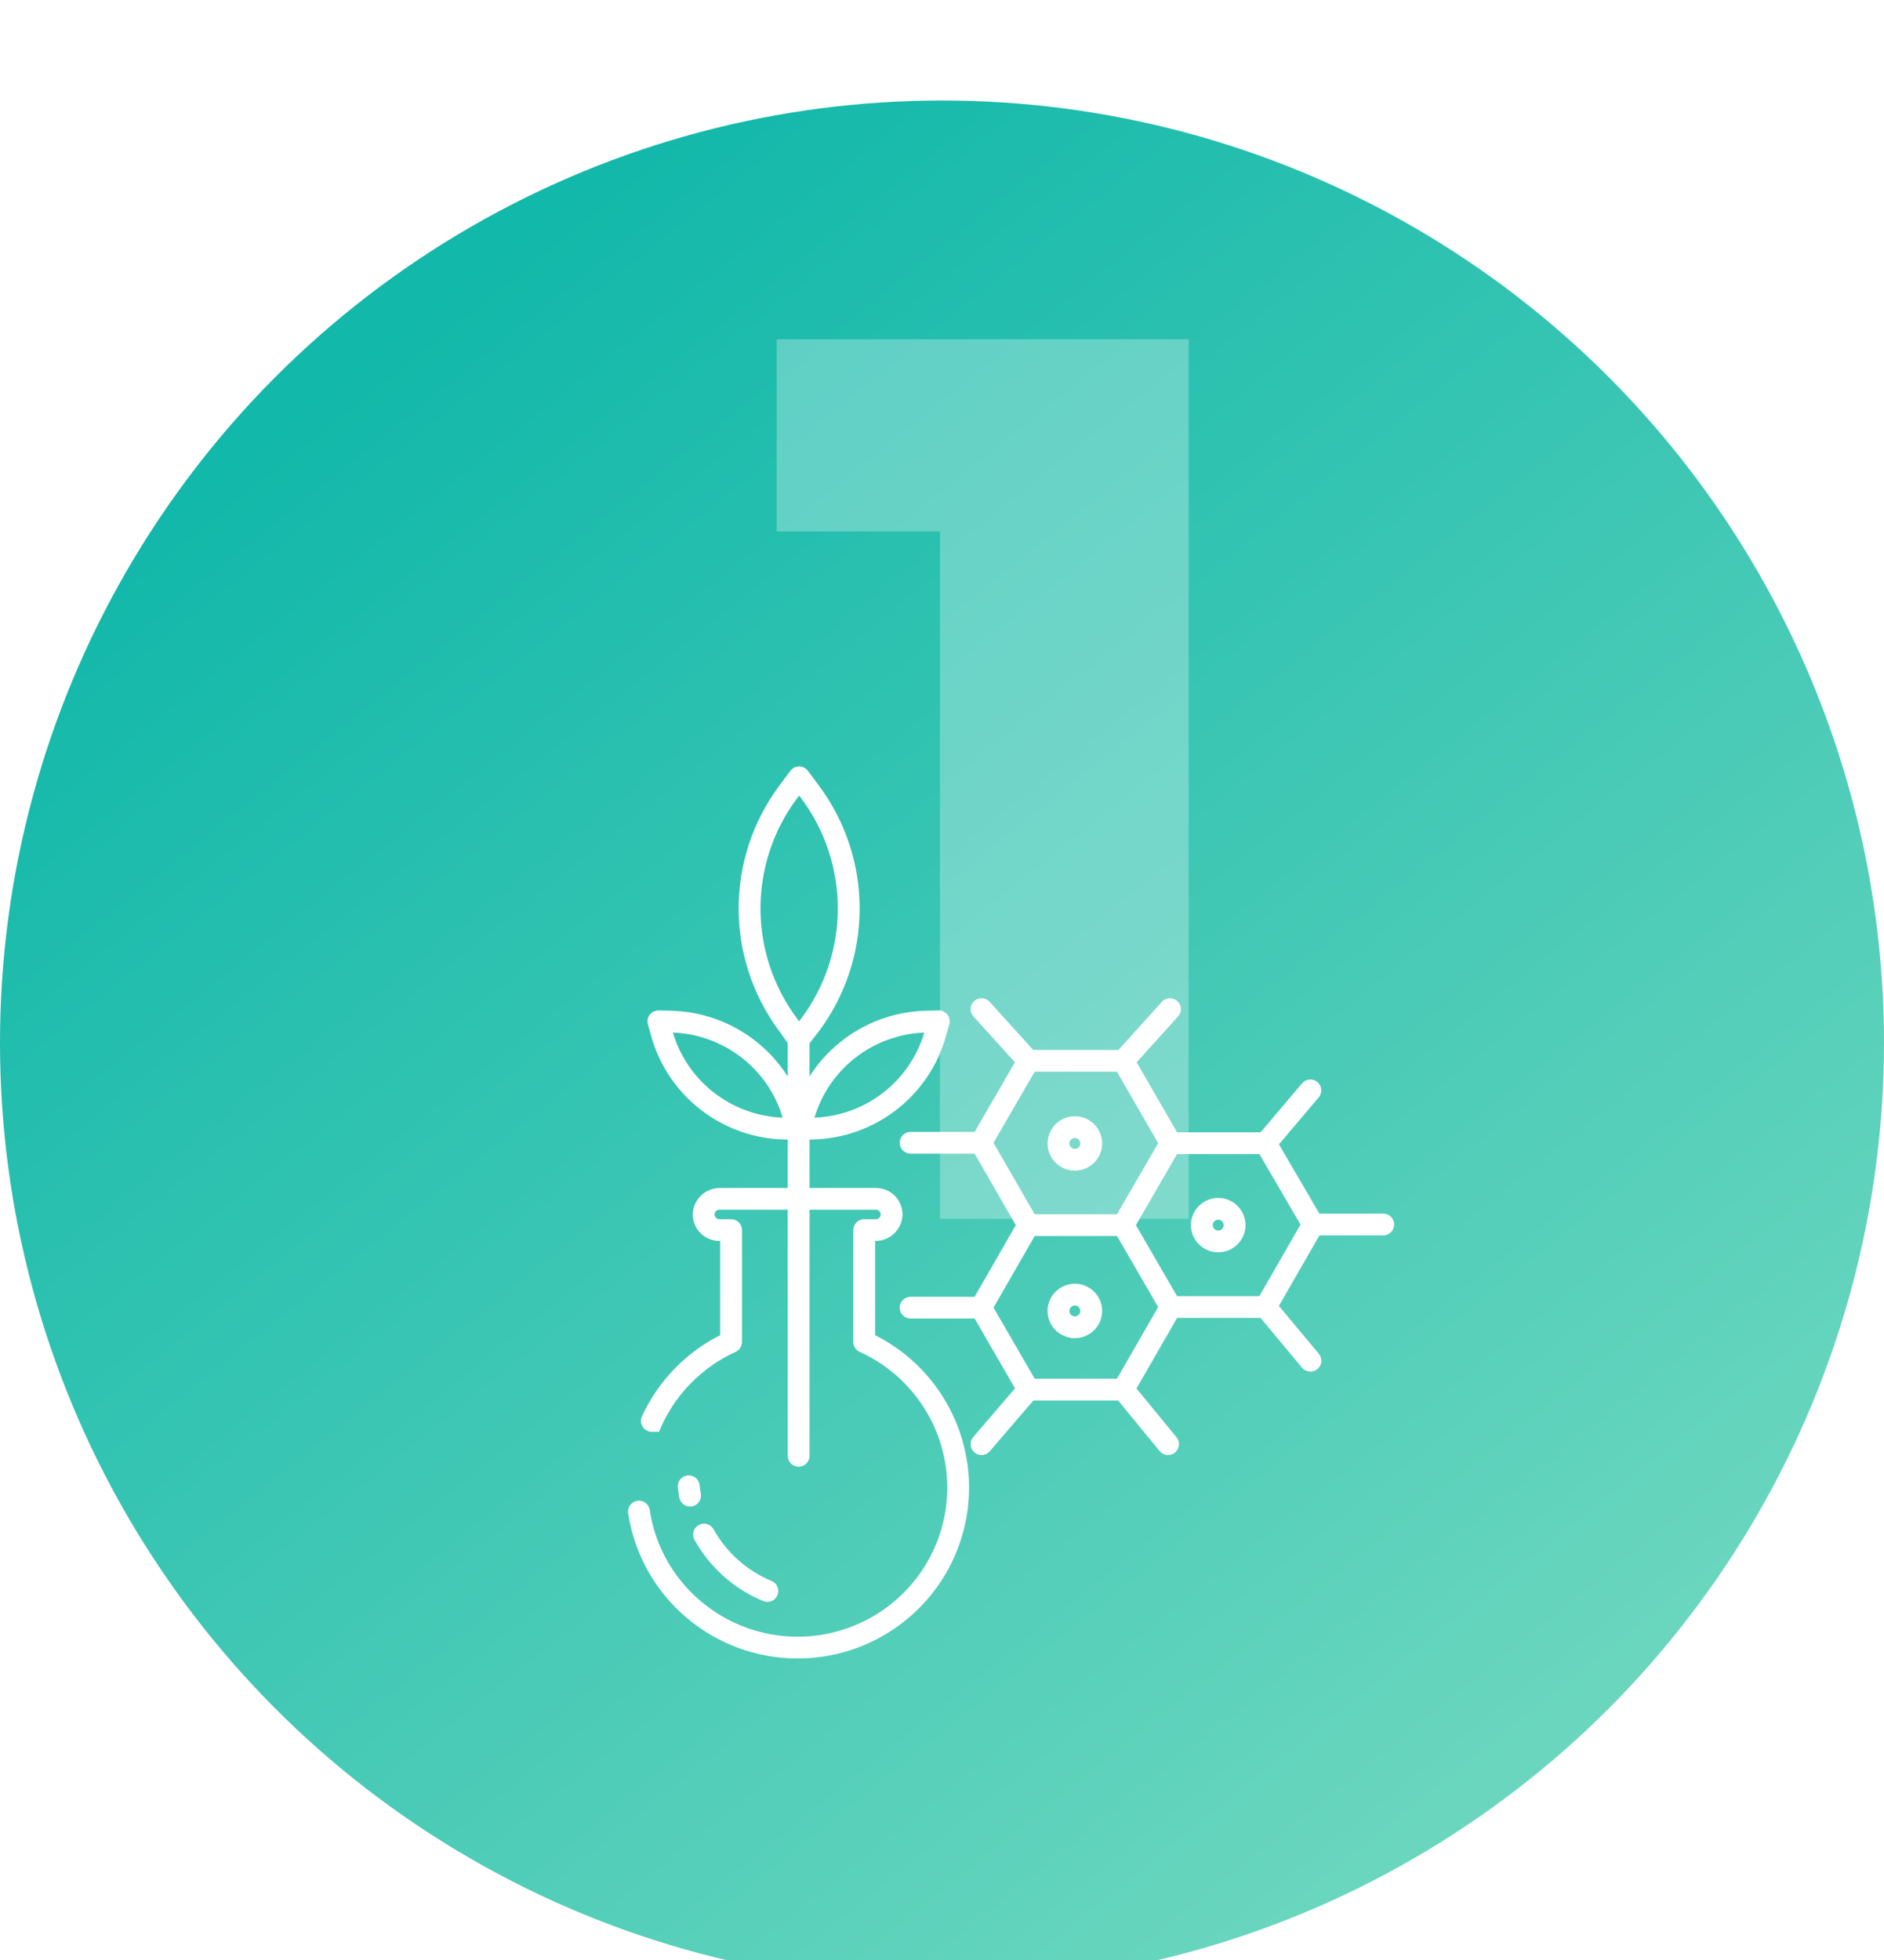<?xml version="1.0" encoding="UTF-8"?>
<svg width="150" height="156" viewBox="0 0 150 156" fill="none" xmlns="http://www.w3.org/2000/svg">
<g clip-path="url(#clip0_0_1349)">
<g filter="url(#filter0_d_0_1349)">
<circle cx="75" cy="81" r="75" fill="url(#paint0_linear_0_1349)"/>
</g>
<path opacity="0.291" d="M74.836 97V34.1L83.336 42.3H61.836V27H94.636V97H74.836Z" fill="white"/>
<path fill-rule="evenodd" clip-rule="evenodd" d="M64.262 131.98C70.428 131.638 75.596 127.214 76.864 121.191C78.131 115.169 75.183 109.048 69.675 106.267V98.769H69.679C70.822 98.782 71.776 97.903 71.854 96.767C71.882 96.191 71.672 95.628 71.273 95.209C70.874 94.791 70.32 94.554 69.74 94.553H64.455V90.701L64.693 90.696C69.669 90.584 73.985 87.24 75.319 82.462L75.582 81.522C75.655 81.258 75.599 80.974 75.43 80.758C75.262 80.542 75 80.418 74.725 80.424L73.746 80.446C69.966 80.532 66.48 82.495 64.455 85.677V83.04L65.186 82.102L65.197 82.088C69.524 76.279 69.524 68.332 65.197 62.523L64.324 61.35C64.16 61.13 63.901 61 63.626 61C63.351 61 63.092 61.13 62.928 61.35L62.055 62.523C57.73 68.329 57.727 76.271 62.049 82.08L62.718 83.02V85.689C60.694 82.501 57.204 80.533 53.42 80.447L52.441 80.425C52.166 80.419 51.904 80.543 51.735 80.759C51.566 80.975 51.51 81.258 51.584 81.523L51.847 82.463C53.181 87.24 57.496 90.584 62.471 90.696L62.716 90.701V94.553H57.335C56.192 94.541 55.238 95.419 55.16 96.555C55.132 97.132 55.342 97.695 55.741 98.113C56.14 98.532 56.694 98.769 57.273 98.769H57.339V106.267C54.59 107.66 52.395 109.939 51.109 112.732C50.986 113.001 51.008 113.314 51.168 113.562C51.328 113.811 51.605 113.961 51.901 113.961H52.468C53.61 111.143 55.791 108.866 58.565 107.6C58.876 107.459 59.076 107.151 59.076 106.811V97.925C59.078 97.804 59.056 97.684 59.011 97.572C58.876 97.248 58.559 97.038 58.208 97.038H57.288C57.104 97.041 56.943 96.915 56.903 96.736C56.88 96.625 56.909 96.51 56.981 96.423C57.053 96.336 57.16 96.285 57.273 96.285H62.718V115.873C62.718 116.352 63.106 116.739 63.586 116.739C64.066 116.739 64.455 116.352 64.455 115.873V96.285H69.726C69.91 96.281 70.071 96.407 70.111 96.586C70.134 96.697 70.105 96.812 70.033 96.899C69.962 96.987 69.854 97.038 69.741 97.038H68.826C68.705 97.036 68.584 97.058 68.472 97.103C68.148 97.238 67.937 97.554 67.937 97.904V106.811C67.938 107.152 68.14 107.461 68.452 107.602C72.753 109.557 75.486 113.862 75.418 118.572C75.349 123.282 72.491 127.506 68.135 129.336C63.779 131.166 58.749 130.256 55.317 127.017C53.381 125.204 52.118 122.792 51.73 120.173C51.655 119.703 51.213 119.382 50.74 119.453C50.268 119.525 49.942 119.962 50.009 120.433C51.021 127.079 56.752 131.993 63.498 132C63.751 132 64.006 131.993 64.262 131.98ZM73.59 82.184C72.436 86.077 68.918 88.803 64.847 88.959C66.001 85.065 69.519 82.34 73.59 82.184ZM53.574 82.184C57.645 82.339 61.163 85.065 62.317 88.959C58.246 88.803 54.728 86.077 53.574 82.184ZM63.806 81.048L63.618 81.291L63.461 81.071L63.454 81.061L63.45 81.055C59.58 75.859 59.58 68.751 63.45 63.554L63.626 63.318L63.802 63.554C67.67 68.748 67.672 75.852 63.807 81.048H63.806ZM55.699 118.214C55.669 117.904 55.474 117.633 55.189 117.505C54.903 117.378 54.57 117.414 54.318 117.599C54.066 117.784 53.934 118.09 53.971 118.4C54 118.667 54.039 118.936 54.087 119.2C54.162 119.611 54.521 119.91 54.941 119.91C54.993 119.91 55.046 119.905 55.098 119.896C55.325 119.855 55.526 119.725 55.657 119.537C55.788 119.348 55.838 119.115 55.797 118.889C55.756 118.666 55.723 118.439 55.699 118.214ZM55.292 122.557C56.513 124.749 58.441 126.467 60.763 127.431C61.05 127.55 61.378 127.507 61.625 127.319C61.871 127.131 61.998 126.826 61.958 126.519C61.917 126.212 61.716 125.95 61.429 125.832C59.469 125.018 57.843 123.569 56.812 121.719C56.58 121.301 56.051 121.149 55.631 121.381C55.211 121.612 55.059 122.139 55.292 122.558V122.557ZM87.752 91.009C87.752 92.204 86.779 93.174 85.579 93.174C84.38 93.172 83.408 92.204 83.407 91.009C83.407 89.813 84.379 88.844 85.579 88.844C86.779 88.844 87.752 89.813 87.752 91.009ZM86.014 91.009C86.014 90.77 85.819 90.576 85.579 90.576C85.339 90.576 85.145 90.77 85.145 91.009C85.145 91.248 85.339 91.442 85.579 91.442C85.819 91.442 86.014 91.248 86.014 91.009ZM110.131 98.328C110.611 98.328 111 97.941 111 97.463C111 96.984 110.611 96.597 110.131 96.597H105.048L101.828 91.081L104.997 87.337C105.302 86.971 105.253 86.429 104.889 86.123C104.524 85.816 103.98 85.86 103.669 86.221L100.366 90.123H93.716L90.5 84.548L93.796 80.897C94.004 80.667 94.072 80.344 93.976 80.05C93.88 79.756 93.634 79.535 93.33 79.471C93.027 79.406 92.712 79.509 92.504 79.739L89.047 83.569H82.263L78.791 79.737C78.469 79.382 77.92 79.355 77.563 79.675C77.207 79.996 77.179 80.543 77.501 80.898L80.808 84.548L77.597 90.09H72.499C72.02 90.09 71.631 90.478 71.631 90.956C71.631 91.434 72.02 91.822 72.499 91.822H77.595L80.875 97.511L77.596 103.213H72.499C72.02 103.213 71.631 103.601 71.631 104.079C71.631 104.557 72.02 104.945 72.499 104.945H77.597L80.817 110.502L77.486 114.38C77.174 114.743 77.216 115.29 77.581 115.601C77.945 115.912 78.494 115.869 78.806 115.506L82.278 111.467H89.023L92.326 115.491C92.63 115.861 93.178 115.916 93.549 115.613C93.921 115.31 93.975 114.764 93.671 114.394L90.485 110.514L93.717 104.897H100.362L103.665 108.855C103.972 109.223 104.52 109.273 104.889 108.968C105.258 108.662 105.308 108.116 105.001 107.748L101.824 103.94L105.051 98.329L110.131 98.328ZM79.101 90.958L82.378 85.301H88.931L92.211 90.988L88.934 96.644H82.379L79.101 90.958ZM82.38 109.734H88.931L92.211 104.033L88.934 98.376H82.38L79.102 104.077L82.38 109.734ZM100.266 103.165H93.715L90.439 97.51L93.715 91.855H100.271L103.545 97.466L100.266 103.165ZM83.405 104.34C83.405 103.144 84.378 102.175 85.578 102.175C86.777 102.177 87.749 103.145 87.75 104.34C87.75 105.535 86.778 106.504 85.578 106.504C84.378 106.504 83.405 105.535 83.405 104.34ZM85.143 104.34C85.143 104.579 85.338 104.773 85.578 104.773C85.818 104.773 86.012 104.579 86.012 104.34C86.012 104.101 85.818 103.907 85.578 103.907C85.338 103.907 85.143 104.101 85.143 104.34ZM96.992 95.345C95.792 95.345 94.819 96.314 94.819 97.51C94.819 98.705 95.792 99.674 96.992 99.674C98.192 99.674 99.164 98.705 99.164 97.51C99.163 96.315 98.191 95.346 96.992 95.345ZM96.992 97.943C96.752 97.943 96.557 97.749 96.557 97.51C96.557 97.271 96.752 97.077 96.992 97.077C97.232 97.077 97.426 97.271 97.426 97.51C97.426 97.749 97.232 97.943 96.992 97.943Z" fill="white"/>
</g>
<defs>
<filter id="filter0_d_0_1349" x="-40" y="-32" width="230" height="230" filterUnits="userSpaceOnUse" color-interpolation-filters="sRGB">
<feFlood flood-opacity="0" result="BackgroundImageFix"/>
<feColorMatrix in="SourceAlpha" type="matrix" values="0 0 0 0 0 0 0 0 0 0 0 0 0 0 0 0 0 0 127 0" result="hardAlpha"/>
<feOffset dy="2"/>
<feGaussianBlur stdDeviation="20"/>
<feColorMatrix type="matrix" values="0 0 0 0 0.11 0 0 0 0 0.733 0 0 0 0 0.675 0 0 0 0.577 0"/>
<feBlend mode="normal" in2="BackgroundImageFix" result="effect1_dropShadow_0_1349"/>
<feBlend mode="normal" in="SourceGraphic" in2="effect1_dropShadow_0_1349" result="shape"/>
</filter>
<linearGradient id="paint0_linear_0_1349" x1="-28.428" y1="72.644" x2="64.893" y2="189.133" gradientUnits="userSpaceOnUse">
<stop stop-color="#12B8AA"/>
<stop offset="1" stop-color="#6DD7BF"/>
</linearGradient>
<clipPath id="clip0_0_1349">
<rect width="150" height="156" fill="white"/>
</clipPath>
</defs>
</svg>
